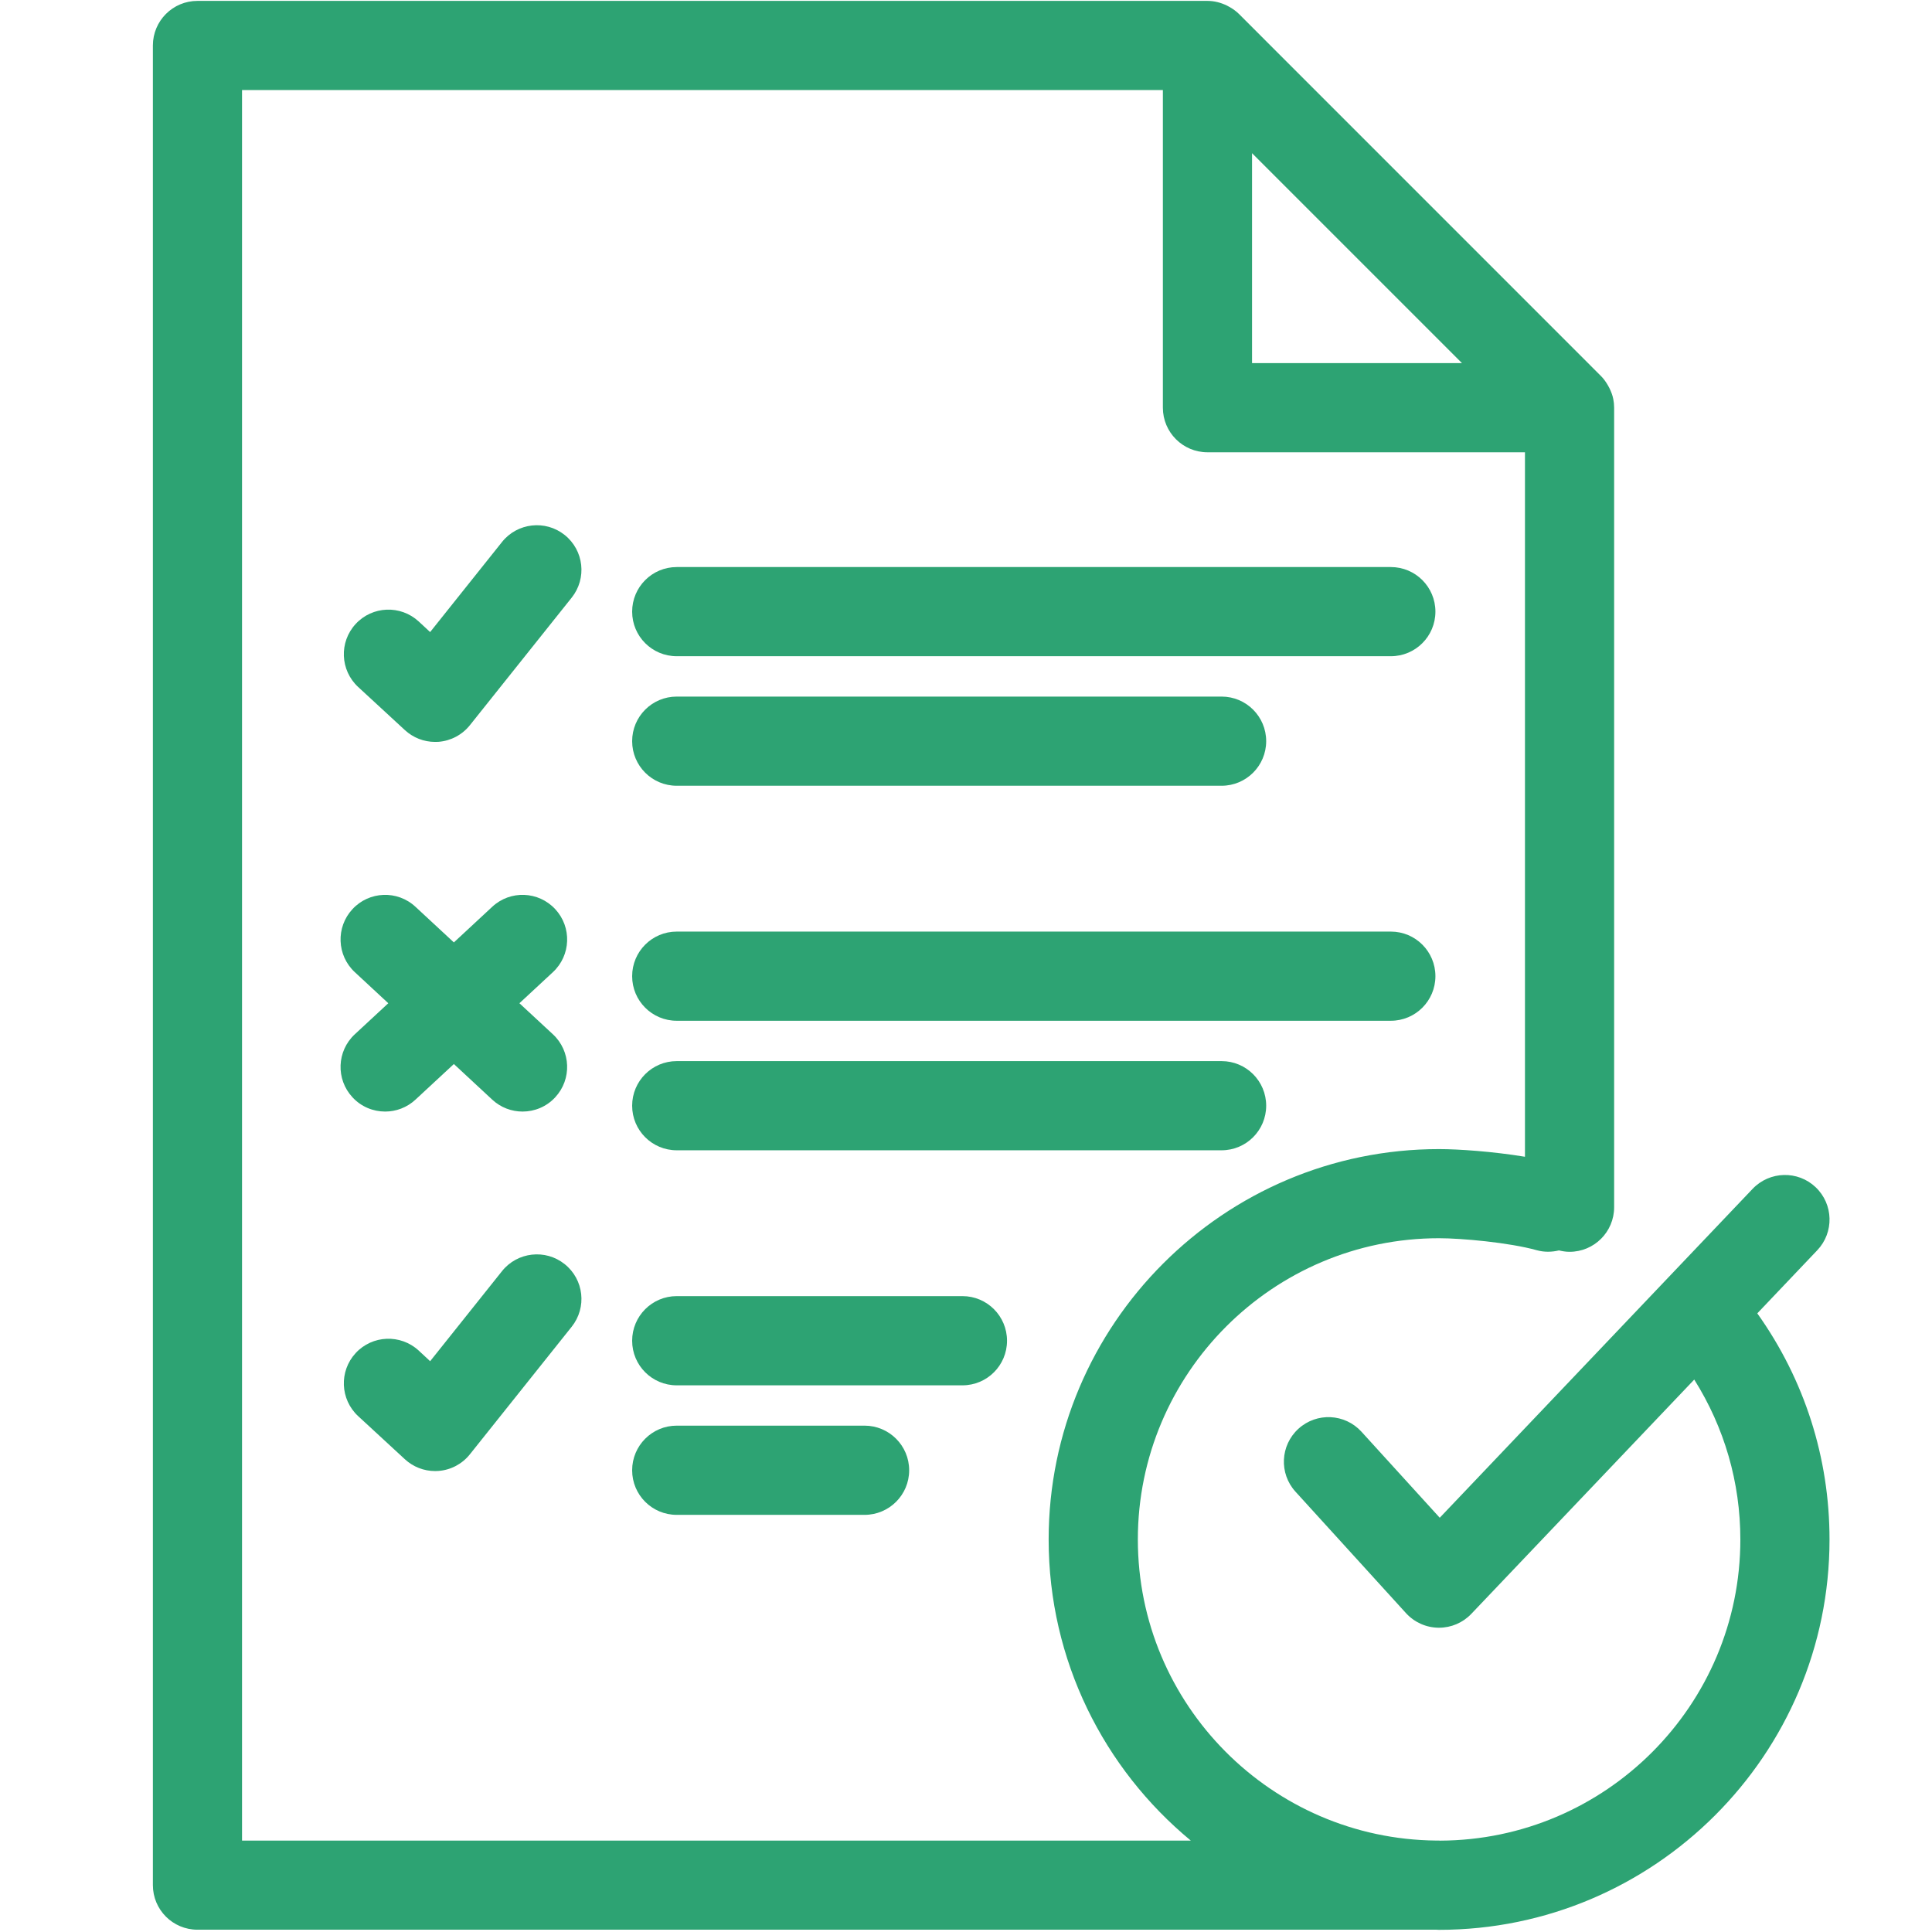 <svg height='100px' width='100px'  fill="#2da373" xmlns="http://www.w3.org/2000/svg" xmlns:xlink="http://www.w3.org/1999/xlink" version="1.1" x="0px" y="0px" viewBox="0 0 91 91" enable-background="new 0 0 91 91" xml:space="preserve"><g><path d="M67.781,58.322c1.051,0,3.295,0.201,4.6,0.564c0.355,0.1,0.713,0.09,1.049,0.01c0.16,0.039,0.326,0.066,0.498,0.066   c1.16,0,2.1-0.939,2.1-2.1v-37.66c0-0.139-0.014-0.275-0.041-0.41l0,0c-0.035-0.18-0.102-0.348-0.182-0.512   c-0.02-0.041-0.041-0.078-0.063-0.117c-0.092-0.16-0.197-0.314-0.33-0.447L58.357,0.658c-0.133-0.133-0.285-0.238-0.445-0.33   c-0.039-0.021-0.078-0.043-0.117-0.063c-0.287-0.141-0.598-0.223-0.922-0.223H9.301c-1.16,0-2.1,0.939-2.1,2.1v86.65   c0,1.16,0.939,2.1,2.1,2.1h58.354c0.043,0,0.084,0.006,0.127,0.006c10.141,0,18.391-8.248,18.391-18.387   c0-3.846-1.178-7.525-3.402-10.65l2.824-2.971c0.799-0.84,0.768-2.168-0.074-2.969c-0.84-0.799-2.168-0.764-2.969,0.074   L67.814,71.488l-3.688-4.053c-0.781-0.857-2.109-0.92-2.967-0.139s-0.92,2.109-0.139,2.965l5.205,5.721   c0.395,0.432,0.947,0.68,1.531,0.686c0.008,0,0.016,0,0.023,0c0.574,0,1.123-0.234,1.521-0.652L79.801,64.98   c1.42,2.258,2.172,4.84,2.172,7.531c0,7.809-6.342,14.16-14.146,14.186c-0.016,0-0.029-0.004-0.045-0.004h-0.135   c-7.762-0.074-14.053-6.404-14.053-14.182C53.594,64.688,59.957,58.322,67.781,58.322z M58.973,7.215l9.887,9.887h-9.887V7.215z    M49.393,72.512c0,5.701,2.609,10.805,6.695,14.182H11.4V4.242h43.373v14.961c0,1.158,0.939,2.1,2.1,2.1h14.955v33.182   c-1.496-0.246-3.113-0.361-4.047-0.361C57.641,54.123,49.393,62.373,49.393,72.512z"></path><path d="M65.51,26.709H31.875c-1.16,0-2.1,0.939-2.1,2.1s0.939,2.1,2.1,2.1H65.51c1.16,0,2.1-0.939,2.1-2.1   S66.67,26.709,65.51,26.709z"></path><path d="M31.875,37.01h25.664c1.158,0,2.1-0.939,2.1-2.1s-0.941-2.1-2.1-2.1H31.875c-1.16,0-2.1,0.939-2.1,2.1   S30.715,37.01,31.875,37.01z"></path><path d="M65.51,43.879H31.875c-1.16,0-2.1,0.939-2.1,2.1s0.939,2.1,2.1,2.1H65.51c1.16,0,2.1-0.939,2.1-2.1   S66.67,43.879,65.51,43.879z"></path><path d="M57.539,49.98H31.875c-1.16,0-2.1,0.939-2.1,2.1s0.939,2.1,2.1,2.1h25.664c1.158,0,2.1-0.939,2.1-2.1   S58.697,49.98,57.539,49.98z"></path><path d="M45.332,61.049H31.875c-1.16,0-2.1,0.941-2.1,2.102s0.939,2.1,2.1,2.1h13.457c1.16,0,2.1-0.939,2.1-2.1   S46.492,61.049,45.332,61.049z"></path><path d="M40.721,67.15h-8.846c-1.16,0-2.1,0.941-2.1,2.102s0.939,2.1,2.1,2.1h8.846c1.16,0,2.102-0.939,2.102-2.1   S41.881,67.15,40.721,67.15z"></path><path d="M26.596,25.197c-0.906-0.723-2.229-0.574-2.951,0.332l-3.385,4.242l-0.539-0.5c-0.854-0.785-2.182-0.734-2.969,0.119   c-0.787,0.852-0.732,2.18,0.117,2.967l2.201,2.031c0.389,0.359,0.896,0.557,1.424,0.557c0.053,0,0.105-0.002,0.158-0.004   c0.582-0.045,1.119-0.33,1.482-0.785l4.793-6.006C27.652,27.242,27.504,25.922,26.596,25.197z"></path><path d="M16.602,51.684c0.412,0.447,0.975,0.672,1.539,0.672c0.512,0,1.023-0.186,1.428-0.561l1.809-1.678l1.807,1.678   c0.404,0.375,0.916,0.561,1.428,0.561c0.564,0,1.127-0.225,1.539-0.672c0.789-0.85,0.74-2.178-0.109-2.967l-1.578-1.463   l1.578-1.465c0.85-0.789,0.898-2.117,0.109-2.967c-0.789-0.852-2.117-0.902-2.967-0.111l-1.807,1.678l-1.809-1.678   c-0.85-0.791-2.18-0.74-2.967,0.111c-0.789,0.85-0.74,2.178,0.109,2.967l1.578,1.465l-1.578,1.463   C15.861,49.506,15.813,50.834,16.602,51.684z"></path><path d="M26.596,59.541c-0.906-0.723-2.229-0.574-2.951,0.332l-3.385,4.242l-0.539-0.502c-0.854-0.785-2.182-0.732-2.969,0.119   c-0.787,0.854-0.732,2.182,0.117,2.969l2.201,2.031c0.389,0.359,0.896,0.557,1.424,0.557c0.053,0,0.105-0.002,0.158-0.006   c0.582-0.043,1.119-0.328,1.482-0.785l4.793-6.006C27.652,61.584,27.504,60.266,26.596,59.541z"></path></g></svg>